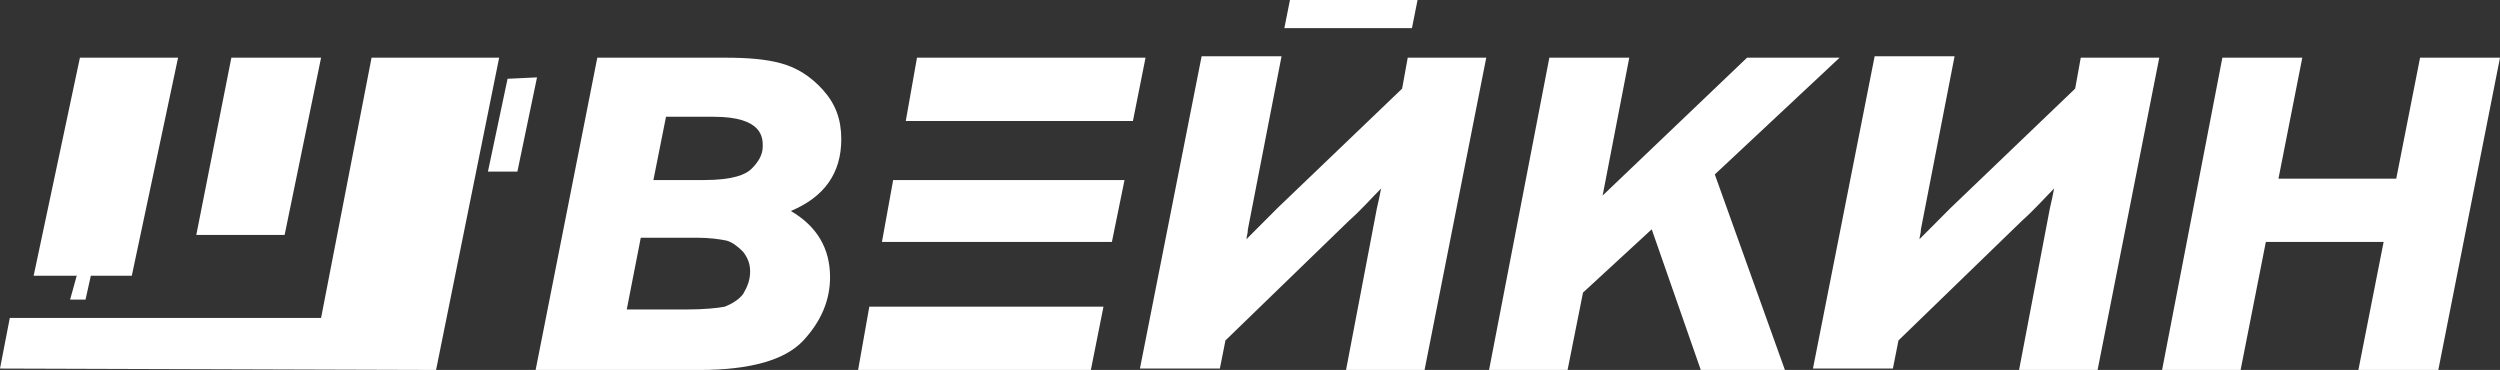 <svg width="223" height="33" viewBox="0 0 223 33" fill="none" xmlns="http://www.w3.org/2000/svg">
<rect x="0" y="0" width="223" height="33" fill="#333333" stroke="none"/>
<path d="M7.129 5.145L3.002 24.593H11.757L15.884 5.145H7.129Z" fill="white"/>
<path d="M0.875 28.358L0 32.875L38.897 33L44.525 5.145H33.144L28.641 28.358H0.875Z" fill="white"/>
<path d="M20.637 5.145L17.51 20.954H25.389L28.641 5.145H20.637Z" fill="white"/>
<path d="M45.275 7.027L43.524 15.308H46.151L47.902 6.901L45.275 7.027Z" fill="white"/>
<path d="M6.879 24.468L6.253 26.726H7.629L8.13 24.468H6.879Z" fill="white"/>
<path d="M75.042 12.422C75.042 10.665 74.542 9.285 73.416 8.03C72.29 6.776 71.04 6.023 69.664 5.646C68.288 5.27 66.662 5.145 64.661 5.145H53.28L47.777 33H62.41C66.912 33 70.039 32.122 71.665 30.365C73.291 28.608 74.041 26.726 74.041 24.719C74.041 22.209 72.916 20.202 70.54 18.821C73.541 17.567 75.042 15.434 75.042 12.422ZM62.16 21.205C63.285 21.205 64.161 21.331 64.786 21.456C65.287 21.582 65.787 21.958 66.287 22.46C66.662 22.962 66.912 23.464 66.912 24.217C66.912 24.97 66.662 25.597 66.287 26.224C65.912 26.726 65.287 27.103 64.661 27.354C64.036 27.479 62.785 27.605 61.284 27.605H55.906L57.157 21.205H62.16ZM62.785 16.061H58.283L59.408 10.415H63.661C68.038 10.415 68.038 12.297 68.038 13.05C68.038 13.802 67.663 14.43 67.038 15.057C66.537 15.559 65.412 16.061 62.785 16.061Z" fill="white"/>
<path d="M125.07 7.905L113.939 18.57C112.938 19.574 112.063 20.453 111.187 21.331C111.187 21.08 111.312 20.829 111.312 20.453L114.314 5.019H107.185L101.682 32.875H108.811L109.311 30.365L120.317 19.7C121.443 18.696 122.319 17.692 123.194 16.814C123.069 17.441 122.944 18.069 122.819 18.57L120.067 33H127.071L132.574 5.145H125.57L125.07 7.905Z" fill="white"/>
<path d="M164.092 5.145H155.837L142.955 17.441L145.331 5.145H138.202L132.824 33H139.828L141.204 26.099L147.333 20.453L151.71 33H159.214L152.961 15.559L164.092 5.145Z" fill="white"/>
<path d="M185.104 7.905L173.973 18.57C172.972 19.574 172.096 20.453 171.221 21.331C171.221 21.08 171.346 20.829 171.346 20.453L174.348 5.019H167.219L161.716 32.875H168.845L169.345 30.365L180.351 19.7C181.477 18.696 182.352 17.692 183.228 16.814C183.103 17.441 182.978 18.069 182.852 18.57L180.101 33H187.105L192.608 5.145H185.604L185.104 7.905Z" fill="white"/>
<path d="M215.871 5.145L213.745 15.935H203.239L205.365 5.145H198.236L192.858 33H199.862L202.113 21.582H212.619L210.368 33H217.497L223 5.145H215.871Z" fill="white"/>
<path d="M78.669 21.582H99.181L100.306 16.061H79.67L78.669 21.582Z" fill="white"/>
<path d="M76.543 33H97.305L98.43 27.354H77.543L76.543 33Z" fill="white"/>
<path d="M81.796 5.145L80.795 10.791H101.057L102.182 5.145H81.796Z" fill="white"/>
<path d="M126.446 0H115.064L114.564 2.51H125.946L126.446 0Z" fill="white"/>
</svg>
